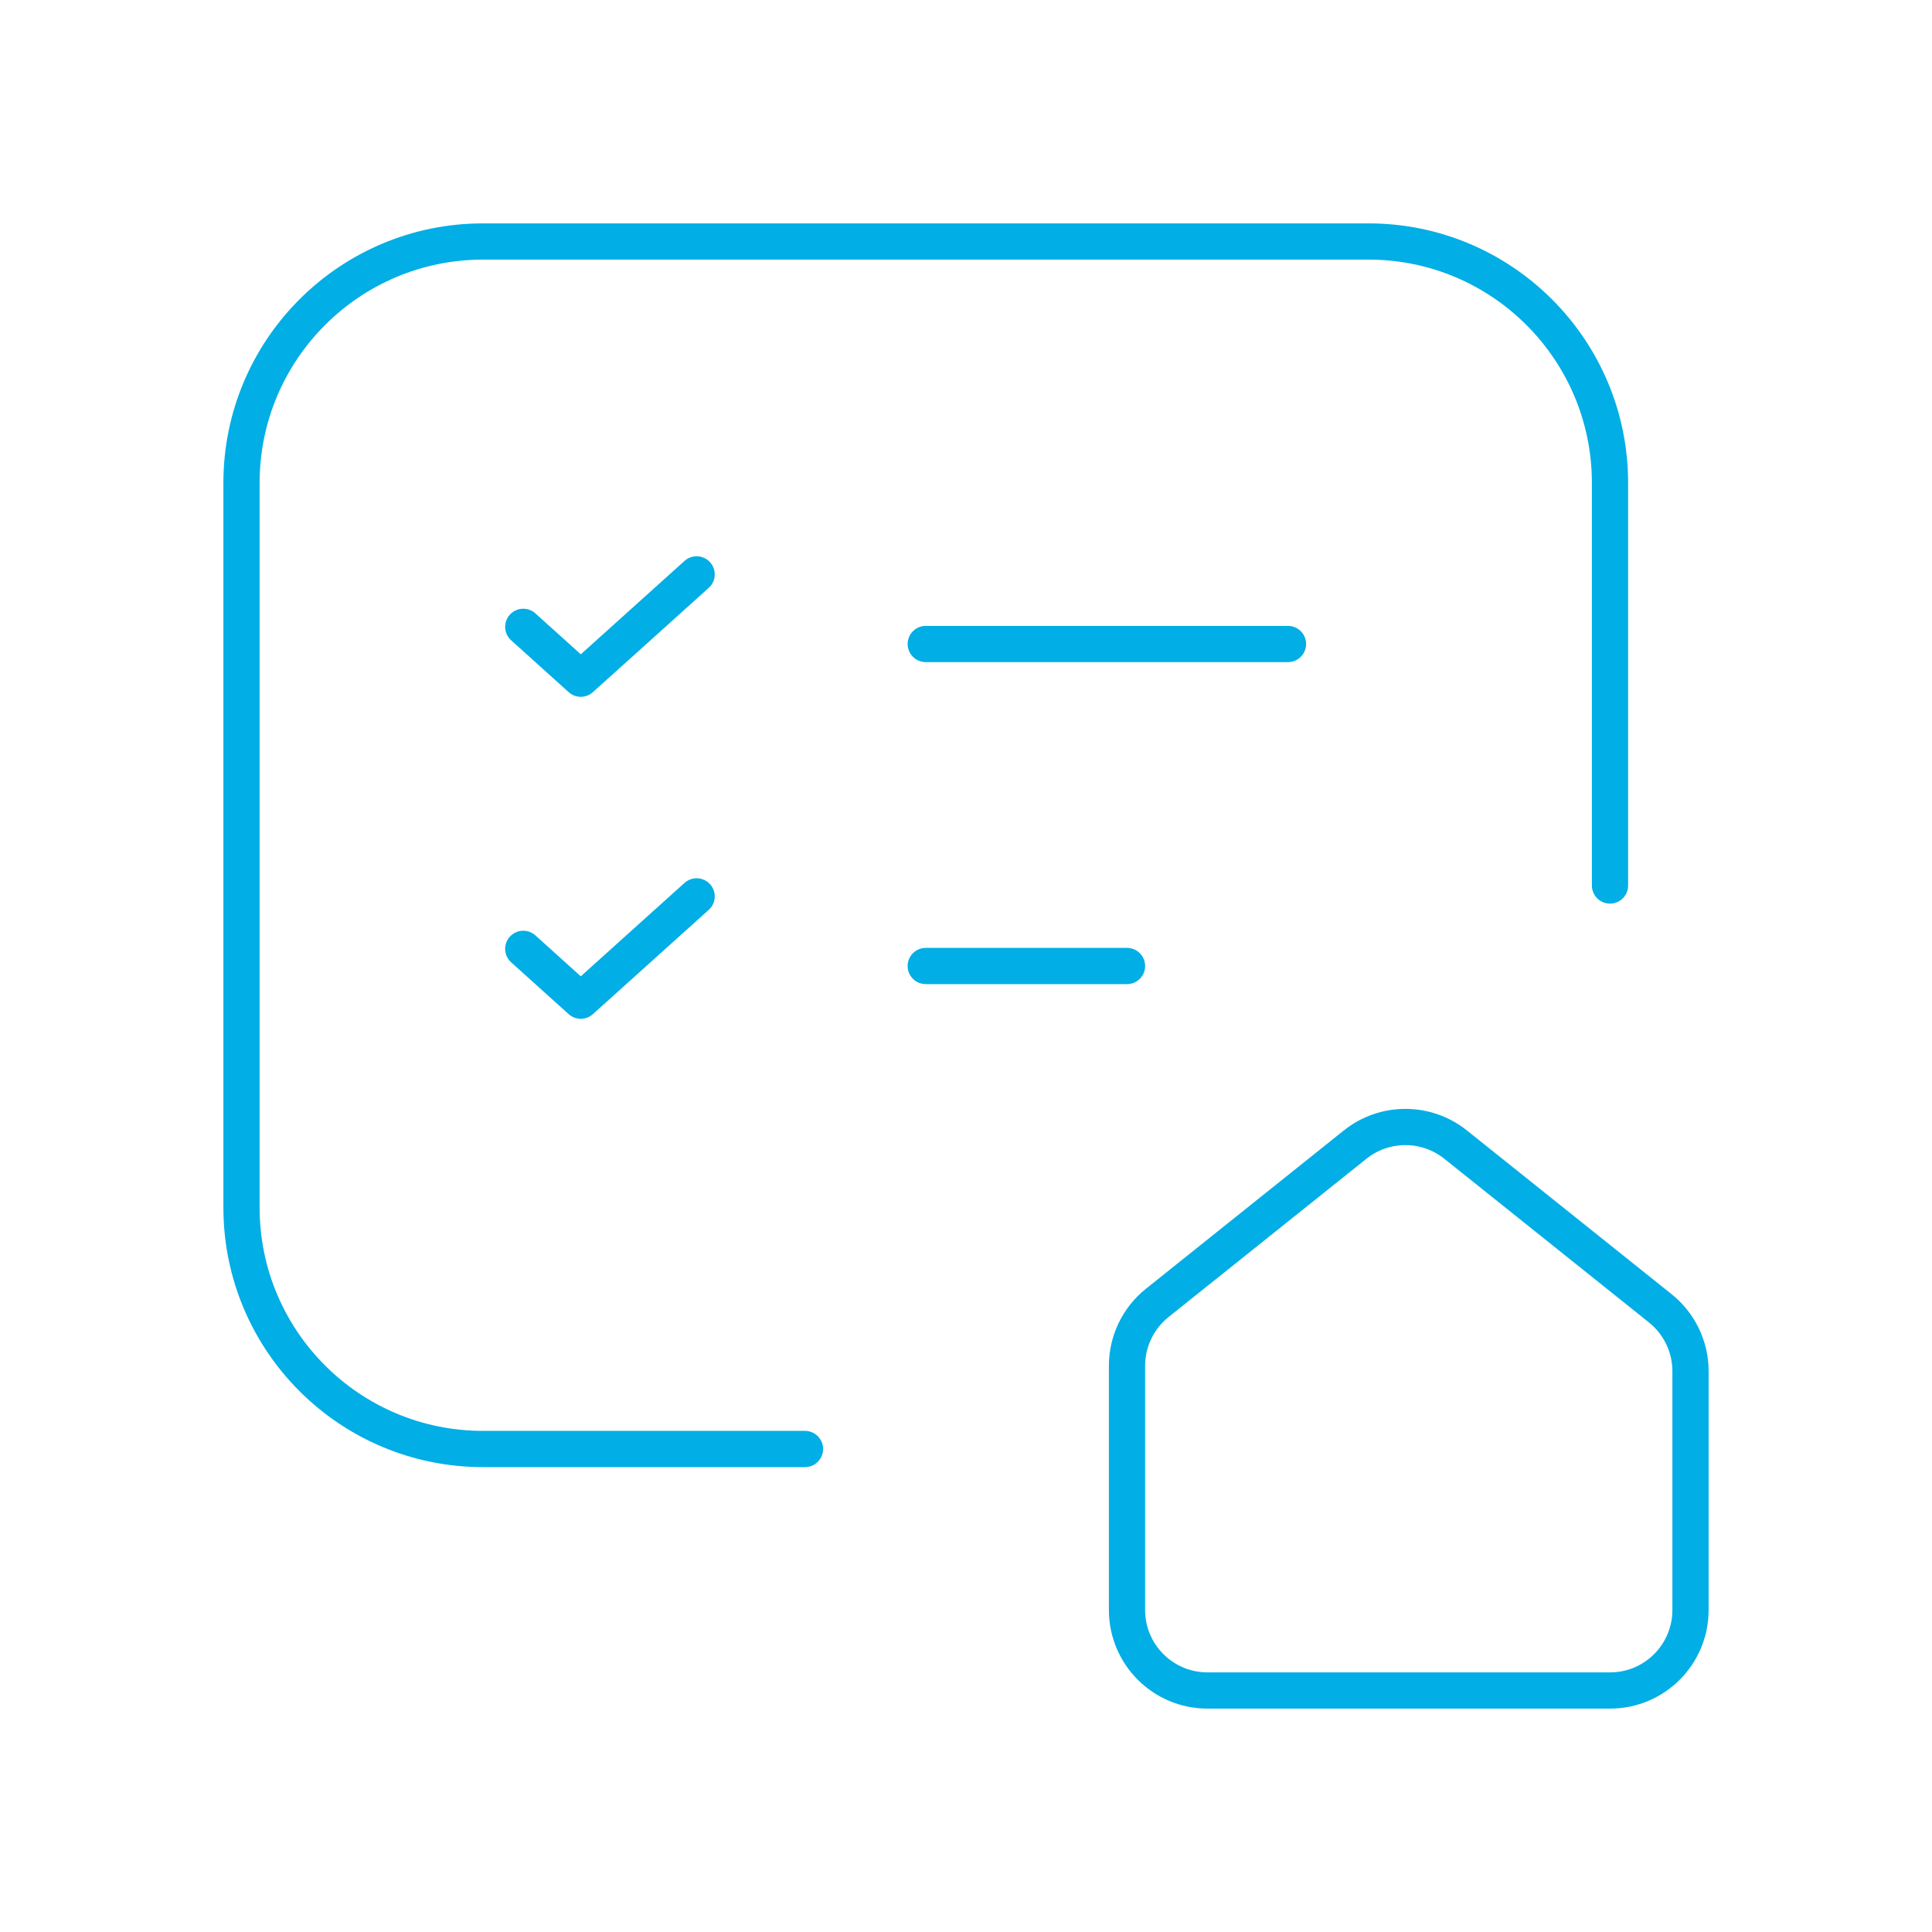 <svg xmlns="http://www.w3.org/2000/svg" width="80" height="80" viewBox="0 0 80 80" fill="none"><path d="M66.667 36.667V20C66.667 14.477 62.19 10 56.667 10H20C14.477 10 10 14.477 10 20V50C10 55.523 14.477 60 20 60H33.333" stroke="#01AEE5" stroke-width="1.5" stroke-linecap="round" stroke-linejoin="round"></path><path d="M38.333 40H46.667" stroke="#01AEE5" stroke-width="1.5" stroke-linecap="round" stroke-linejoin="round"></path><path d="M21.667 39.29L24.049 41.436L28.846 37.117" stroke="#01AEE5" stroke-width="1.5" stroke-linecap="round" stroke-linejoin="round"></path><path fill-rule="evenodd" clip-rule="evenodd" d="M70 56.778V66.667C70 68.508 68.508 70 66.667 70H50C48.159 70 46.667 68.508 46.667 66.667V56.554C46.667 55.542 47.127 54.584 47.918 53.951L56.111 47.397C57.328 46.423 59.058 46.423 60.276 47.397L68.749 54.175C69.54 54.808 70 55.766 70 56.778Z" stroke="#01AEE5" stroke-width="1.5" stroke-linecap="round" stroke-linejoin="round"></path><path d="M38.333 26.667H53.333" stroke="#01AEE5" stroke-width="1.5" stroke-linecap="round" stroke-linejoin="round"></path><path d="M21.667 25.956L24.049 28.103L28.846 23.784" stroke="#01AEE5" stroke-width="1.5" stroke-linecap="round" stroke-linejoin="round"></path></svg>